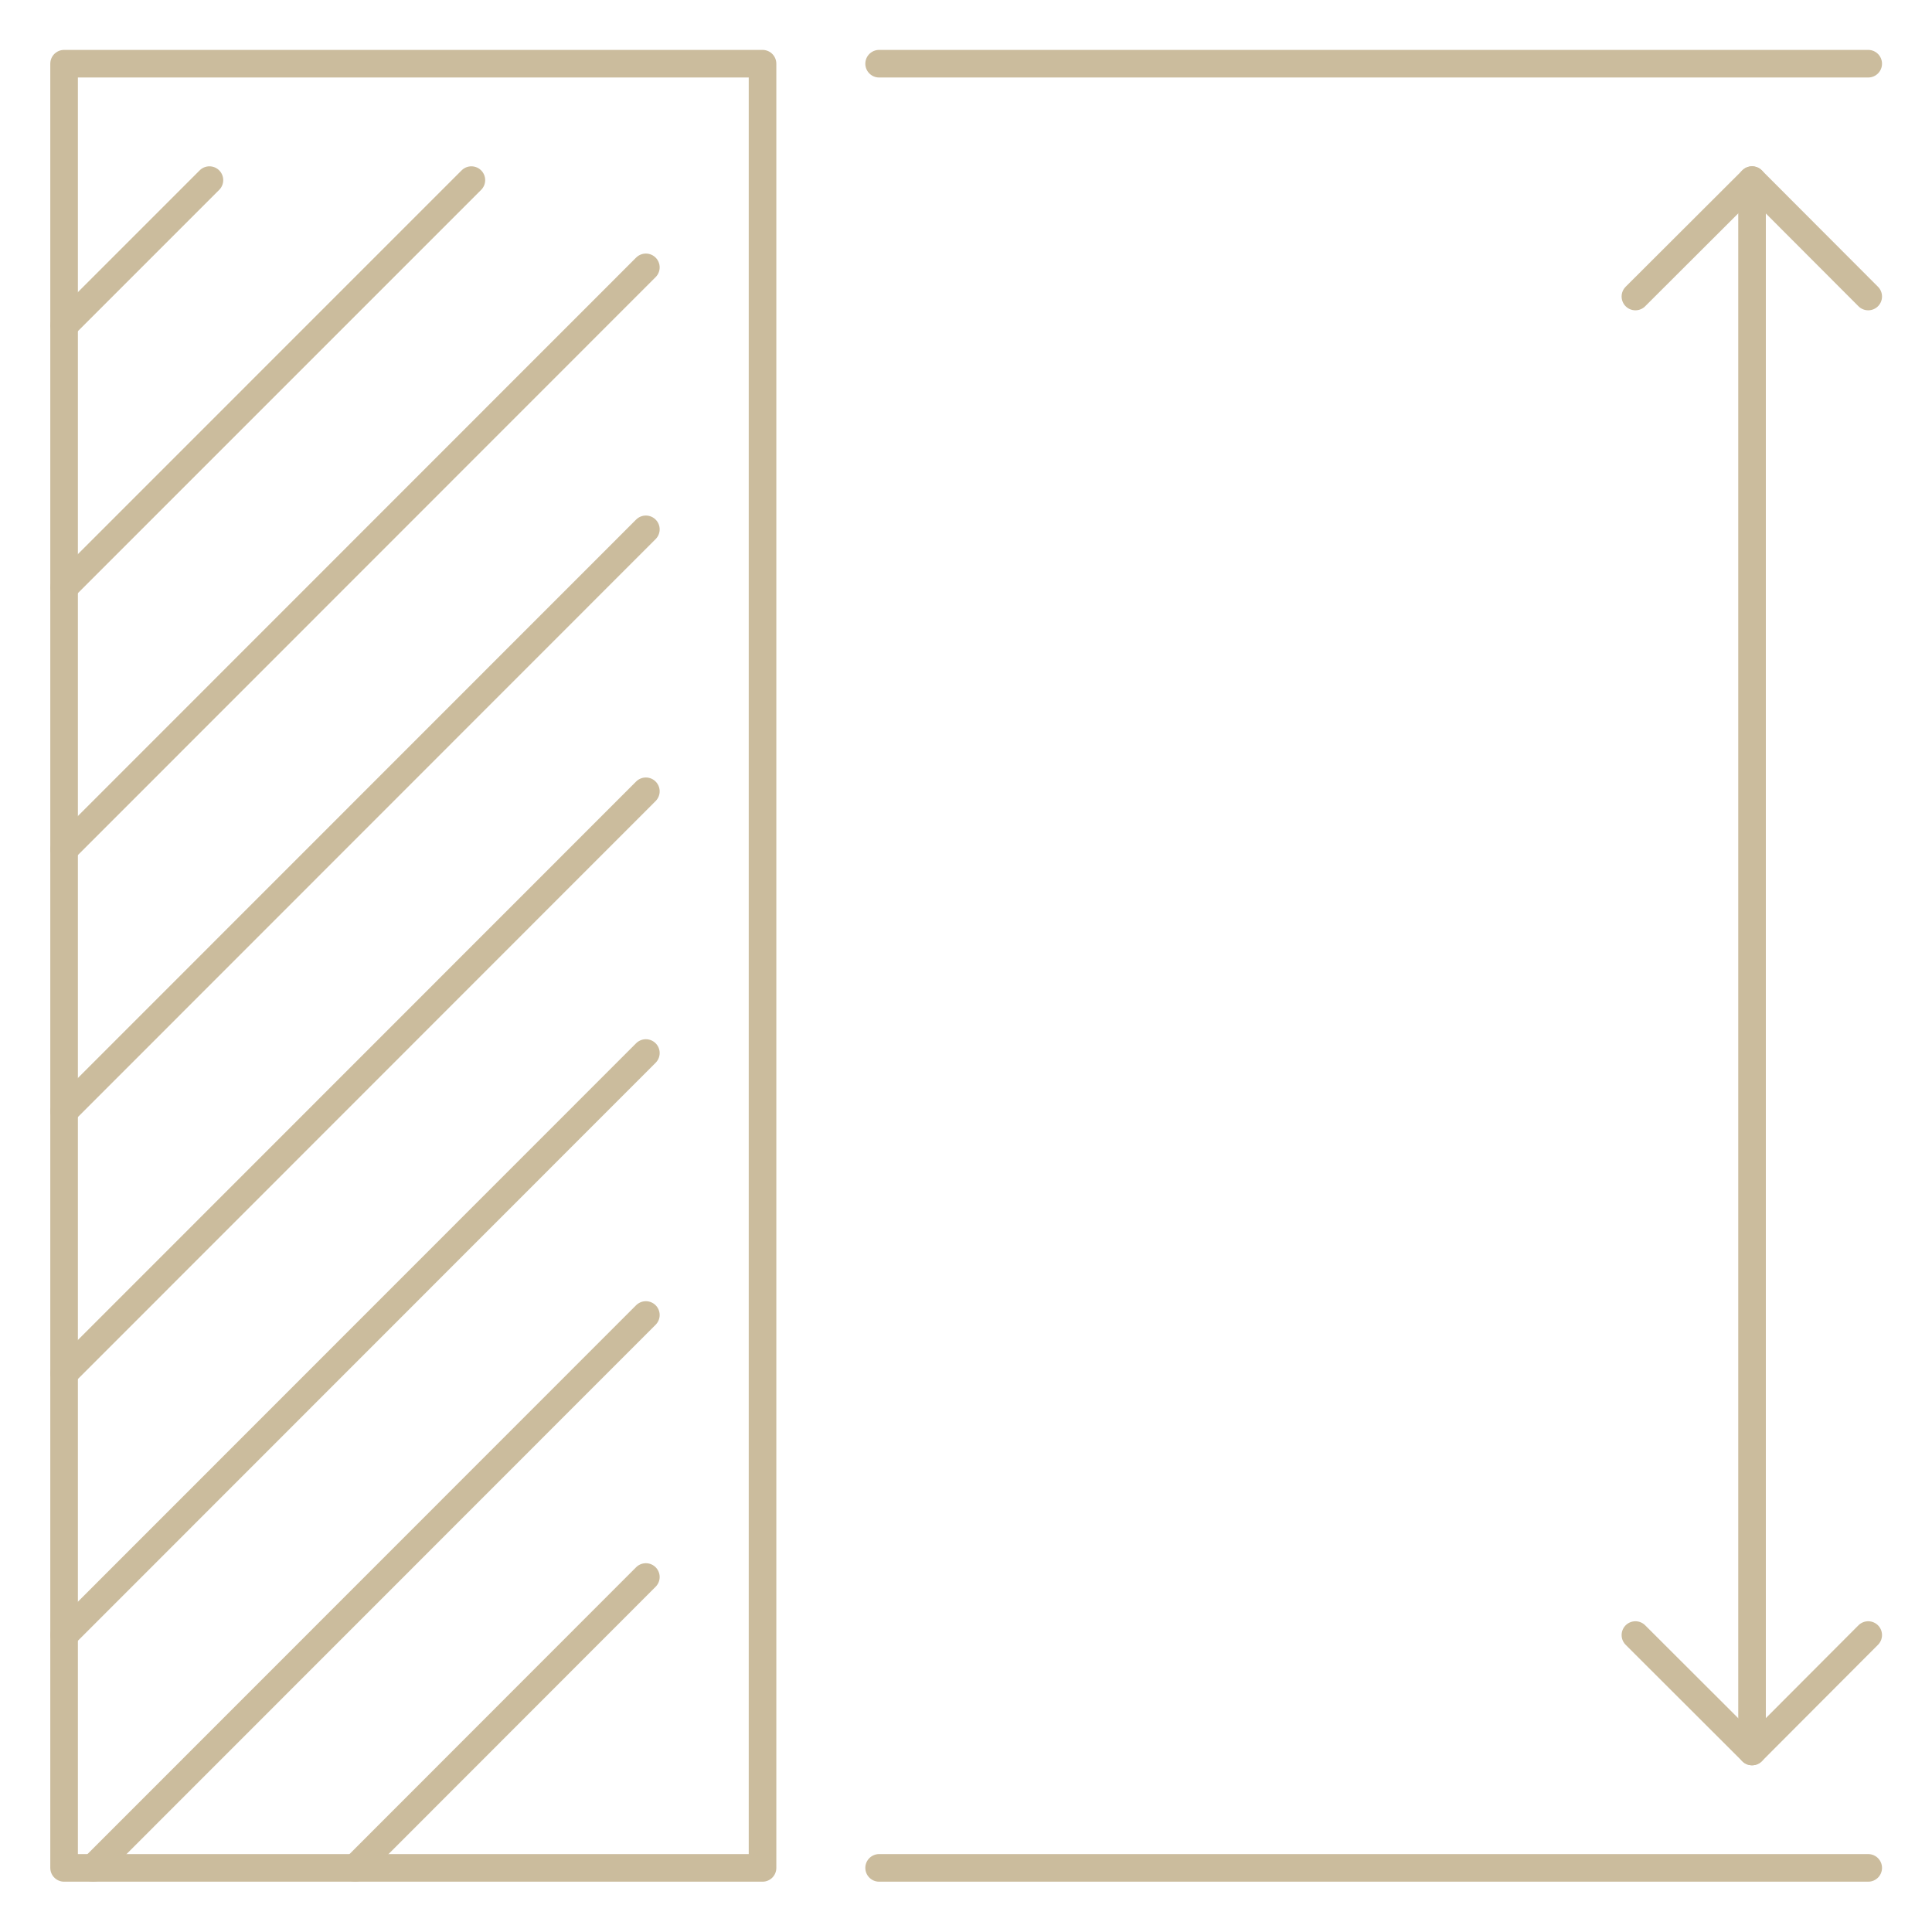 <?xml version="1.0" encoding="utf-8"?>
<!-- Generator: Adobe Illustrator 16.0.0, SVG Export Plug-In . SVG Version: 6.00 Build 0)  -->
<!DOCTYPE svg PUBLIC "-//W3C//DTD SVG 1.1//EN" "http://www.w3.org/Graphics/SVG/1.1/DTD/svg11.dtd">
<svg version="1.1" xmlns="http://www.w3.org/2000/svg" xmlns:xlink="http://www.w3.org/1999/xlink" x="0px" y="0px" width="70px"
	 height="70px" viewBox="0 0 70 70" enable-background="new 0 0 70 70" xml:space="preserve">
<g id="Calque_1">
	<g id="width_00000101823389977491951470000013748628119317730963_">
		
			<rect x="2.322" y="2.308" fill="none" stroke="#CBBC9D" stroke-linecap="round" stroke-linejoin="round" stroke-miterlimit="10" width="25.306" height="65.369"/>
		<g>
			<polyline fill="none" stroke="#CBBC9D" stroke-linecap="round" stroke-linejoin="round" stroke-miterlimit="10" points="
				59.254,10.743 63.48,6.526 67.689,10.743 			"/>
			<polyline fill="none" stroke="#CBBC9D" stroke-linecap="round" stroke-linejoin="round" stroke-miterlimit="10" points="
				59.254,59.241 63.48,63.46 67.689,59.241 			"/>
			
				<line fill="none" stroke="#CBBC9D" stroke-linecap="round" stroke-linejoin="round" stroke-miterlimit="10" x1="63.48" y1="6.526" x2="63.48" y2="63.46"/>
		</g>
		
			<line fill="none" stroke="#CBBC9D" stroke-linecap="round" stroke-linejoin="round" stroke-miterlimit="10" x1="31.852" y1="2.308" x2="67.689" y2="2.308"/>
		
			<line fill="none" stroke="#CBBC9D" stroke-linecap="round" stroke-linejoin="round" stroke-miterlimit="10" x1="31.852" y1="67.677" x2="67.689" y2="67.677"/>
		
			<line fill="none" stroke="#CBBC9D" stroke-linecap="round" stroke-linejoin="round" stroke-miterlimit="10" x1="12.87" y1="67.677" x2="23.401" y2="57.138"/>
		
			<line fill="none" stroke="#CBBC9D" stroke-linecap="round" stroke-linejoin="round" stroke-miterlimit="10" x1="3.377" y1="67.677" x2="23.401" y2="47.645"/>
		
			<line fill="none" stroke="#CBBC9D" stroke-linecap="round" stroke-linejoin="round" stroke-miterlimit="10" x1="2.322" y1="59.241" x2="23.401" y2="38.153"/>
		
			<line fill="none" stroke="#CBBC9D" stroke-linecap="round" stroke-linejoin="round" stroke-miterlimit="10" x1="2.322" y1="49.758" x2="23.401" y2="28.67"/>
		
			<line fill="none" stroke="#CBBC9D" stroke-linecap="round" stroke-linejoin="round" stroke-miterlimit="10" x1="2.322" y1="40.266" x2="23.401" y2="19.179"/>
		
			<line fill="none" stroke="#CBBC9D" stroke-linecap="round" stroke-linejoin="round" stroke-miterlimit="10" x1="2.322" y1="30.774" x2="23.401" y2="9.687"/>
		
			<line fill="none" stroke="#CBBC9D" stroke-linecap="round" stroke-linejoin="round" stroke-miterlimit="10" x1="2.322" y1="21.284" x2="17.079" y2="6.526"/>
		
			<line fill="none" stroke="#CBBC9D" stroke-linecap="round" stroke-linejoin="round" stroke-miterlimit="10" x1="2.322" y1="11.792" x2="7.588" y2="6.526"/>
	</g>
</g>
<g id="Calque_2" display="none">
	<g id="green_renewable_energy_sustainable_energy_1_" display="inline">
		<path fill="none" stroke="#CBBC9D" stroke-linecap="round" stroke-linejoin="round" stroke-miterlimit="10" d="M18.774,6.182
			c-1.913-1.676-5.149-2.046-7.68-1.441C7.94,5.495,5.742,8.127,4.988,11.313c-0.737,3.069-0.871,7.077,0.469,9.961
			c2.113-4.209,9.493-2.096,12.747-5.535c2.196-2.28,2.012-4.998,2.012-4.998"/>
		<path fill="none" stroke="#CBBC9D" stroke-linecap="round" stroke-linejoin="round" stroke-miterlimit="10" d="M11.863,11.917
			c5.938-5.919,14.104-9.609,23.143-9.609c18.063,0,32.684,14.623,32.684,32.685l0,0c0,3.689-0.602,7.211-1.727,10.515"/>
		<polygon fill="none" stroke="#CBBC9D" stroke-linecap="round" stroke-linejoin="round" stroke-miterlimit="10" points="
			33.95,38.146 33.95,55.016 48.725,32.88 36.063,32.88 36.063,14.969 21.289,37.105 33.95,37.105 		"/>
		<path fill="none" stroke="#CBBC9D" stroke-linecap="round" stroke-linejoin="round" stroke-miterlimit="10" d="M52.415,62.662
			c-5.049,3.171-11.003,5.015-17.409,5.015c-18.06,0-32.684-14.624-32.684-32.684l0,0c0-3.271,0.469-6.457,1.358-9.442"/>
		<g>
			<g>
				<g>
					
						<line fill="none" stroke="#CBBC9D" stroke-linecap="round" stroke-linejoin="round" stroke-miterlimit="10" x1="62.426" y1="58.202" x2="65.595" y2="55.016"/>
					
						<line fill="none" stroke="#CBBC9D" stroke-linecap="round" stroke-linejoin="round" stroke-miterlimit="10" x1="57.142" y1="52.92" x2="60.313" y2="49.75"/>
				</g>
			</g>
			<path fill="none" stroke="#CBBC9D" stroke-linecap="round" stroke-linejoin="round" stroke-miterlimit="10" d="M61.267,62.729
				c-2.414,2.38-6.254,2.38-8.653,0c-2.397-2.414-2.397-6.254,0-8.652l2.887-2.868l8.635,8.638L61.267,62.729z"/>
		</g>
	</g>
</g>
<g id="Calque_3" display="none">
	<g id="heating_air_conditioning-heating_00000030458746661568444470000016624226467749663419_" display="inline">
		
			<line fill="none" stroke="#CBBC9D" stroke-linecap="round" stroke-linejoin="round" stroke-miterlimit="10" x1="24.457" y1="31.831" x2="19.192" y2="31.831"/>
		
			<line fill="none" stroke="#CBBC9D" stroke-linecap="round" stroke-linejoin="round" stroke-miterlimit="10" x1="19.192" y1="25.5" x2="24.457" y2="25.5"/>
		
			<line fill="none" stroke="#CBBC9D" stroke-linecap="round" stroke-linejoin="round" stroke-miterlimit="10" x1="42.386" y1="31.831" x2="37.118" y2="31.831"/>
		
			<line fill="none" stroke="#CBBC9D" stroke-linecap="round" stroke-linejoin="round" stroke-miterlimit="10" x1="37.118" y1="25.5" x2="42.386" y2="25.5"/>
		
			<line fill="none" stroke="#CBBC9D" stroke-linecap="round" stroke-linejoin="round" stroke-miterlimit="10" x1="60.313" y1="31.831" x2="55.028" y2="31.831"/>
		
			<line fill="none" stroke="#CBBC9D" stroke-linecap="round" stroke-linejoin="round" stroke-miterlimit="10" x1="55.028" y1="25.5" x2="60.313" y2="25.5"/>
		
			<line fill="none" stroke="#CBBC9D" stroke-linecap="round" stroke-linejoin="round" stroke-miterlimit="10" x1="24.457" y1="61.354" x2="19.192" y2="61.354"/>
		
			<line fill="none" stroke="#CBBC9D" stroke-linecap="round" stroke-linejoin="round" stroke-miterlimit="10" x1="19.192" y1="55.016" x2="24.457" y2="55.016"/>
		
			<line fill="none" stroke="#CBBC9D" stroke-linecap="round" stroke-linejoin="round" stroke-miterlimit="10" x1="42.386" y1="61.354" x2="37.118" y2="61.354"/>
		
			<line fill="none" stroke="#CBBC9D" stroke-linecap="round" stroke-linejoin="round" stroke-miterlimit="10" x1="37.118" y1="55.016" x2="42.386" y2="55.016"/>
		<path fill="none" stroke="#CBBC9D" stroke-linecap="round" stroke-linejoin="round" stroke-miterlimit="10" d="M6.53,31.831H4.417
			c-1.139,0-2.095-0.948-2.095-2.113v-2.104c0-1.166,0.956-2.113,2.095-2.113H6.53"/>
		<path fill="none" stroke="#CBBC9D" stroke-linecap="round" stroke-linejoin="round" stroke-miterlimit="10" d="M6.53,61.354H4.417
			c-1.139,0-2.095-0.938-2.095-2.113v-2.112c0-1.156,0.956-2.113,2.095-2.113H6.53"/>
		<path fill="none" stroke="#CBBC9D" stroke-linecap="round" stroke-linejoin="round" stroke-miterlimit="10" d="M55.028,61.354
			h2.113c1.175,0,2.112-0.938,2.112-2.113v-2.112c0-1.156-0.938-2.113-2.112-2.113h-2.113"/>
		<path fill="none" stroke="#CBBC9D" stroke-linecap="round" stroke-linejoin="round" stroke-miterlimit="10" d="M63.48,24.443
			c2.316,0,4.209,1.896,4.209,4.227c0,2.322-1.893,4.21-4.209,4.21c-2.331,0-4.227-1.888-4.227-4.21
			C59.254,26.339,61.149,24.443,63.48,24.443z"/>
		<path fill="none" stroke="#CBBC9D" stroke-linecap="round" stroke-linejoin="round" stroke-miterlimit="10" d="M55.028,61.354
			c0,3.504-2.815,6.322-6.304,6.322c-3.491,0-6.339-2.818-6.339-6.322V25.5c0-3.504,2.848-6.321,6.339-6.321
			c3.488,0,6.304,2.817,6.304,6.321V61.354z"/>
		<path fill="none" stroke="#CBBC9D" stroke-linecap="round" stroke-linejoin="round" stroke-miterlimit="10" d="M37.118,61.354
			c0,3.504-2.815,6.322-6.339,6.322c-3.469,0-6.322-2.818-6.322-6.322V25.5c0-3.504,2.853-6.321,6.322-6.321
			c3.524,0,6.339,2.817,6.339,6.321V61.354z"/>
		<path fill="none" stroke="#CBBC9D" stroke-linecap="round" stroke-linejoin="round" stroke-miterlimit="10" d="M19.192,61.354
			c0,3.504-2.834,6.322-6.322,6.322c-3.487,0-6.34-2.818-6.34-6.322V25.5c0-3.504,2.853-6.321,6.34-6.321
			c3.488,0,6.322,2.817,6.322,6.321V61.354z"/>
		<path fill="none" stroke="#CBBC9D" stroke-linecap="round" stroke-linejoin="round" stroke-miterlimit="10" d="M30.779,14.961
			c0,0,1.073-1.057,1.073-3.17c0-1.049-1.073-3.161-1.073-3.161s-1.04-2.105-1.04-3.162c0-2.114,1.04-3.161,1.04-3.161"/>
		<path fill="none" stroke="#CBBC9D" stroke-linecap="round" stroke-linejoin="round" stroke-miterlimit="10" d="M40.272,14.961
			c0,0,1.073-1.057,1.073-3.17c0-1.049-1.073-3.161-1.073-3.161s-1.041-2.105-1.041-3.162c0-2.114,1.041-3.161,1.041-3.161"/>
		<path fill="none" stroke="#CBBC9D" stroke-linecap="round" stroke-linejoin="round" stroke-miterlimit="10" d="M48.725,14.961
			c0,0,1.039-1.057,1.039-3.17c0-1.049-1.039-3.161-1.039-3.161S47.65,6.526,47.65,5.469c0-2.114,1.074-3.161,1.074-3.161"/>
		<path fill="none" stroke="#CBBC9D" stroke-linecap="round" stroke-linejoin="round" stroke-miterlimit="10" d="M21.289,14.961
			c0,0,1.073-1.057,1.073-3.17c0-1.049-1.073-3.161-1.073-3.161s-1.04-2.105-1.04-3.162c0-2.114,1.04-3.161,1.04-3.161"/>
		<path fill="none" stroke="#CBBC9D" stroke-linecap="round" stroke-linejoin="round" stroke-miterlimit="10" d="M12.87,14.961
			c0,0,1.04-1.057,1.04-3.17c0-1.049-1.04-3.161-1.04-3.161s-1.073-2.105-1.073-3.162c0-2.114,1.073-3.161,1.073-3.161"/>
	</g>
</g>
</svg>
